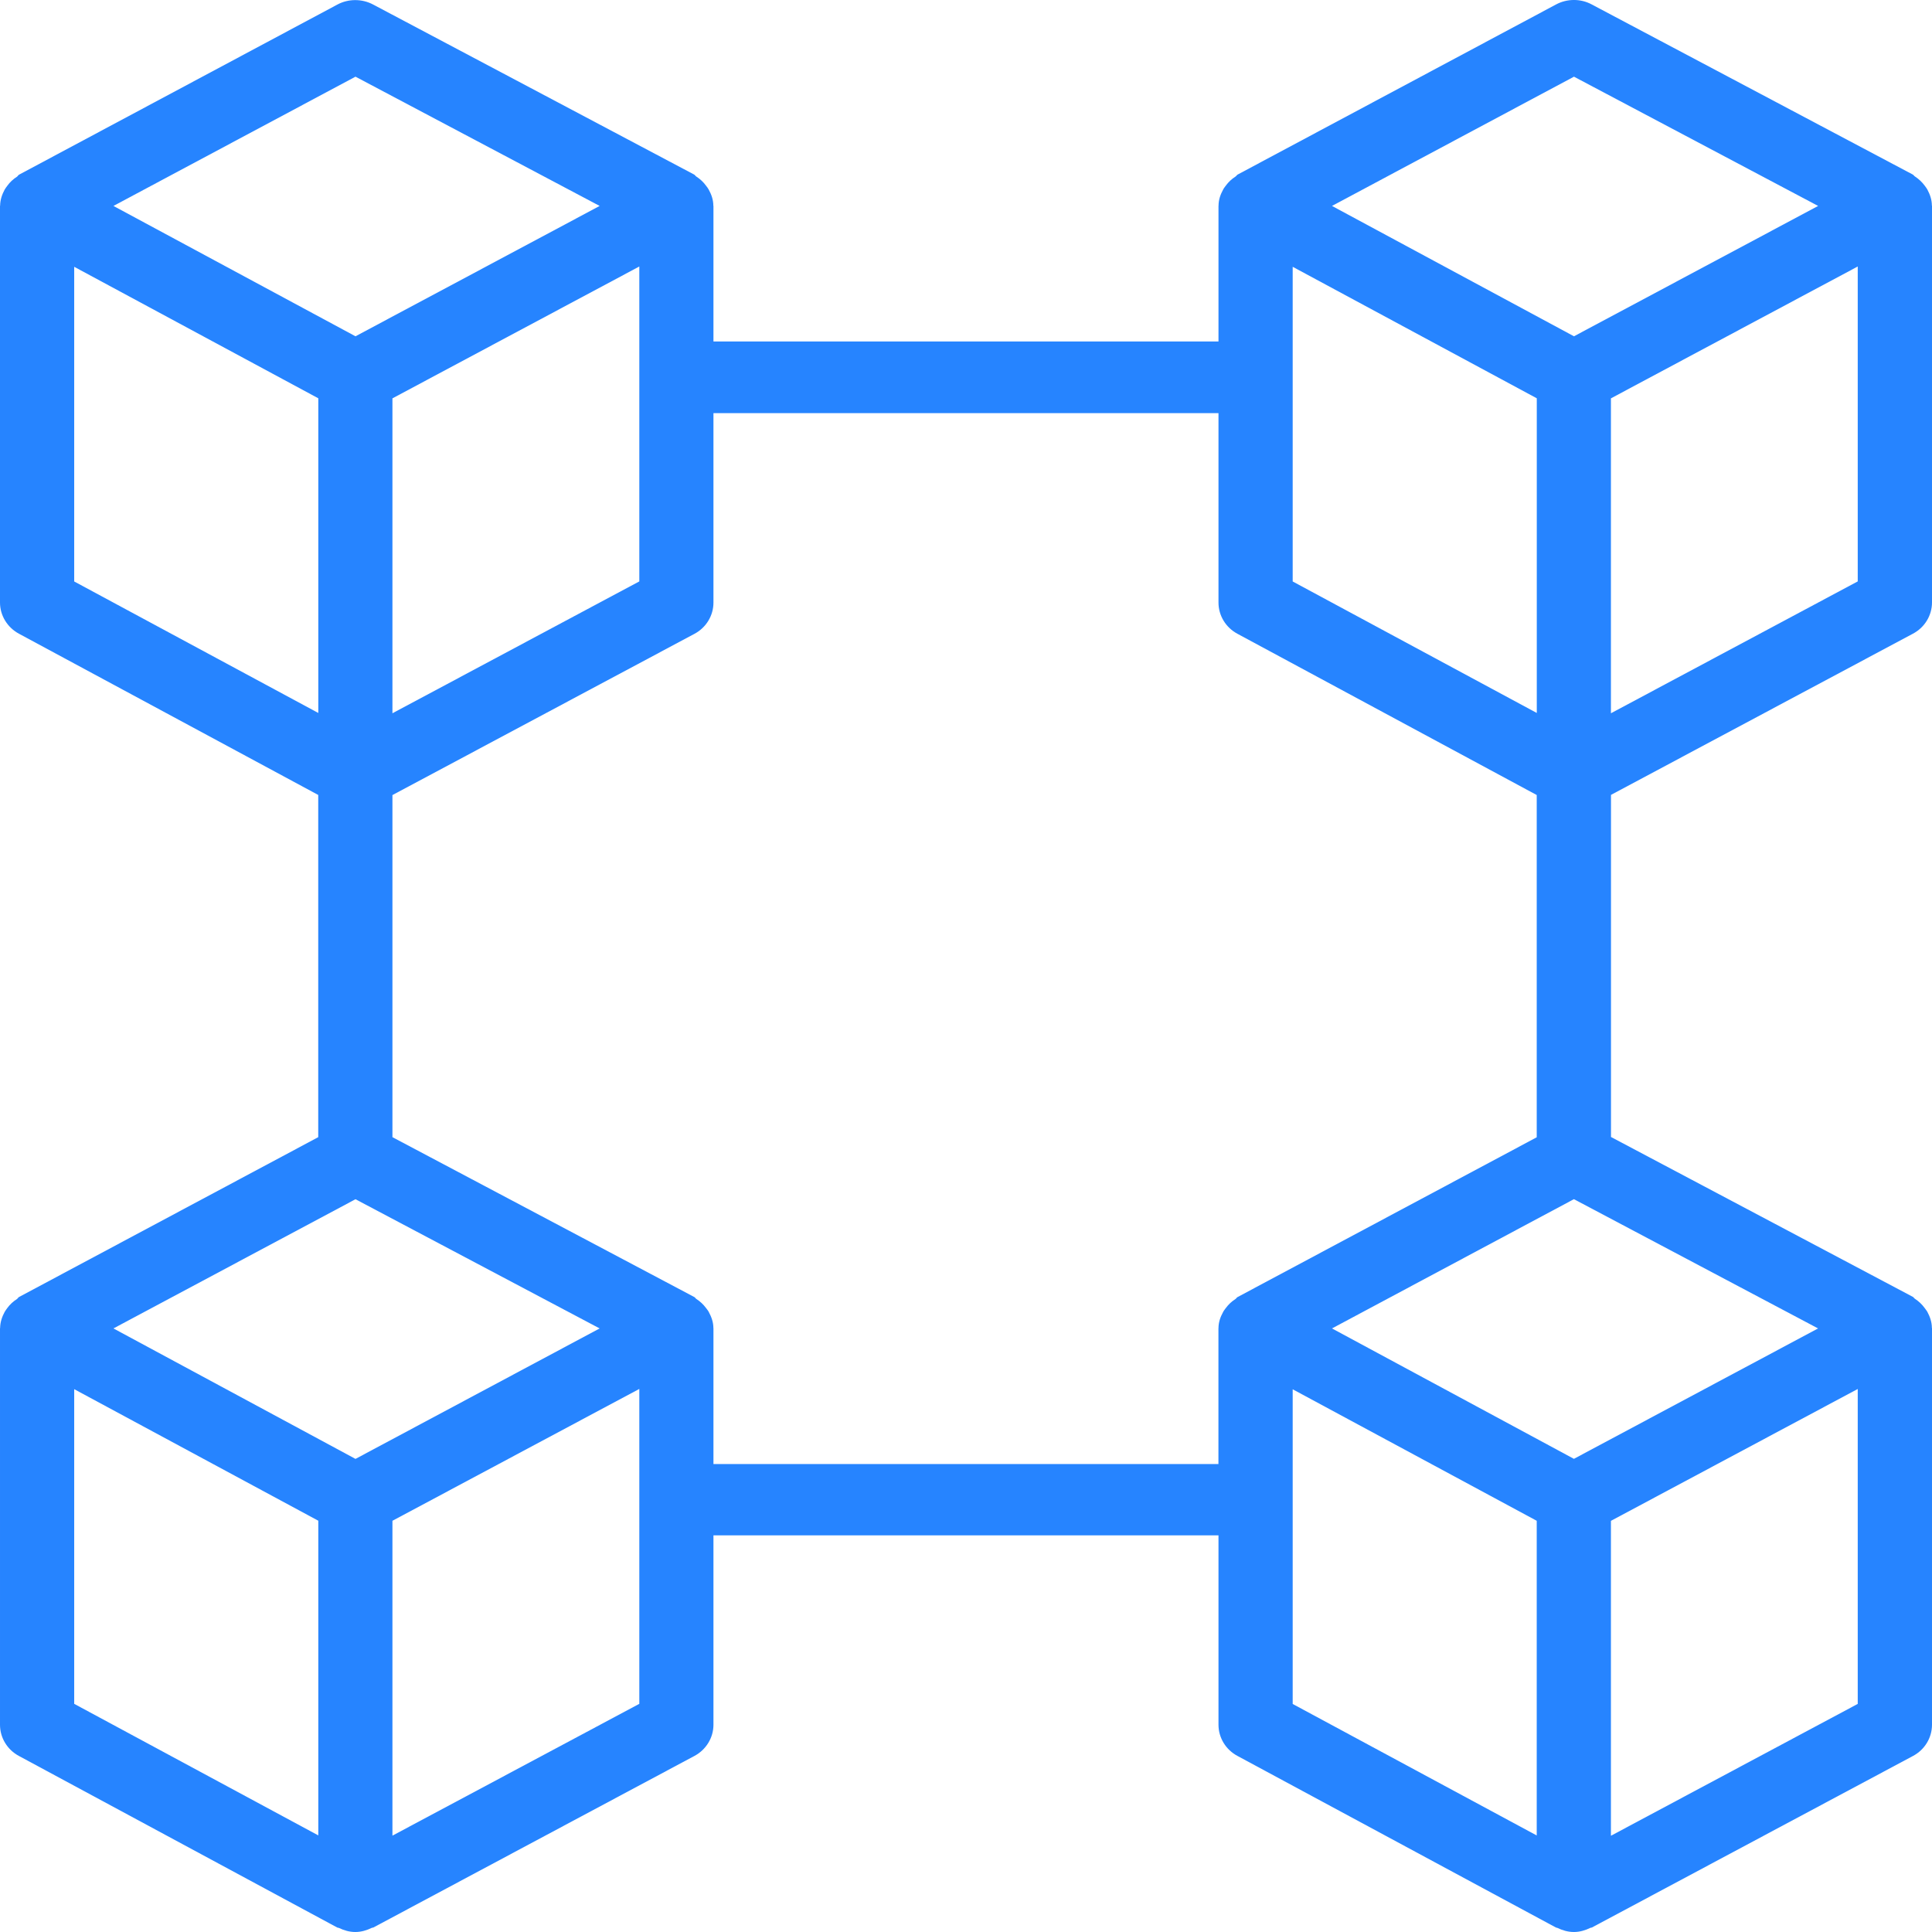 <svg width="32" height="32" viewBox="0 0 32 32" fill="none" xmlns="http://www.w3.org/2000/svg">
<path d="M32 3.408C32 3.407 31.998 3.407 31.998 3.405C31.998 3.308 31.966 3.219 31.922 3.137C31.909 3.114 31.894 3.096 31.879 3.075C31.834 3.014 31.78 2.964 31.716 2.922C31.702 2.914 31.696 2.897 31.68 2.89L26.363 0.073C26.181 -0.025 25.955 -0.025 25.771 0.075L20.5 2.891C20.484 2.899 20.478 2.917 20.463 2.925C20.4 2.965 20.348 3.014 20.303 3.075C20.288 3.097 20.271 3.115 20.259 3.14C20.214 3.222 20.183 3.309 20.183 3.407C20.183 3.408 20.182 3.408 20.182 3.41V5.656H11.817V3.41C11.817 3.408 11.815 3.408 11.815 3.407C11.815 3.309 11.783 3.22 11.738 3.139C11.726 3.117 11.711 3.097 11.695 3.077C11.651 3.016 11.599 2.967 11.534 2.925C11.52 2.917 11.513 2.9 11.497 2.891L6.18 0.075C5.996 -0.023 5.77 -0.023 5.587 0.076L0.316 2.893C0.301 2.9 0.295 2.918 0.281 2.927C0.218 2.967 0.164 3.017 0.121 3.077C0.106 3.097 0.091 3.117 0.078 3.139C0.034 3.22 0.003 3.309 0.002 3.407C0.002 3.408 0 3.408 0 3.41V9.98C0 10.194 0.121 10.393 0.315 10.497L5.271 13.167V18.835L0.316 21.482C0.301 21.489 0.295 21.507 0.281 21.516C0.218 21.556 0.164 21.606 0.121 21.665C0.106 21.686 0.091 21.705 0.078 21.728C0.034 21.809 0.003 21.898 0.002 21.996C0.002 21.997 3.9361e-05 21.997 3.9361e-05 21.999V28.568C3.9361e-05 28.783 0.121 28.982 0.315 29.085L5.586 31.926C5.594 31.93 5.604 31.929 5.612 31.932C5.695 31.972 5.786 32 5.885 32C5.984 32 6.074 31.972 6.157 31.932C6.165 31.927 6.176 31.93 6.183 31.926L11.5 29.085C11.695 28.982 11.817 28.782 11.817 28.567V25.43H20.182V28.567C20.182 28.782 20.302 28.98 20.497 29.084L25.768 31.924C25.775 31.929 25.786 31.927 25.795 31.932C25.878 31.972 25.969 32 26.069 32C26.167 32 26.258 31.972 26.34 31.932C26.348 31.927 26.359 31.93 26.366 31.926L31.684 29.085C31.879 28.982 32 28.782 32 28.567V21.997C32 21.996 31.998 21.996 31.998 21.994C31.998 21.897 31.966 21.808 31.922 21.726C31.909 21.703 31.892 21.685 31.877 21.663C31.833 21.602 31.779 21.553 31.716 21.511C31.702 21.502 31.696 21.486 31.681 21.479L26.683 18.832V13.166L31.684 10.496C31.879 10.393 32 10.193 32 9.978L32 3.408ZM26.07 1.27L30.114 3.411L26.07 5.57L22.062 3.411L26.07 1.27ZM21.411 4.419L25.454 6.597V11.809L21.411 9.631V4.419ZM6.5 6.598L10.589 4.414V9.63L6.5 11.814V6.598ZM5.888 1.27L9.932 3.411L5.888 5.57L1.879 3.411L5.888 1.27ZM1.229 4.419L5.272 6.597V11.809L1.229 9.631V4.419ZM5.888 19.863L9.932 22.003L5.888 24.164L1.879 22.003L5.888 19.863ZM1.229 23.009L5.272 25.188V30.4L1.229 28.221V23.008V23.009ZM10.589 28.221L6.5 30.404V25.189L10.589 23.005V28.221ZM11.817 24.248V22C11.817 21.999 11.816 21.999 11.816 21.997C11.816 21.899 11.783 21.811 11.739 21.729C11.727 21.705 11.71 21.688 11.694 21.665C11.65 21.606 11.598 21.556 11.535 21.516C11.521 21.507 11.513 21.489 11.498 21.482L6.5 18.835V13.169L11.501 10.499C11.696 10.396 11.817 10.196 11.817 9.981V6.843H20.182V9.981C20.182 10.195 20.302 10.394 20.497 10.498L25.453 13.168V18.837L20.499 21.483C20.483 21.49 20.477 21.508 20.462 21.517C20.399 21.557 20.347 21.606 20.302 21.667C20.287 21.689 20.27 21.707 20.258 21.732C20.213 21.813 20.182 21.901 20.182 21.998C20.182 22 20.181 22 20.181 22.002V24.249H11.816L11.817 24.248ZM21.411 23.011L25.453 25.189V30.401L21.411 28.223V23.011ZM26.682 30.406V25.19L30.77 23.006V28.222L26.682 30.406ZM26.069 24.163L22.062 22.003L26.069 19.862L30.113 22.003L26.069 24.163ZM26.682 11.814V6.598L30.77 4.414V9.63L26.682 11.814Z" fill="#2684FF"/>
</svg>

